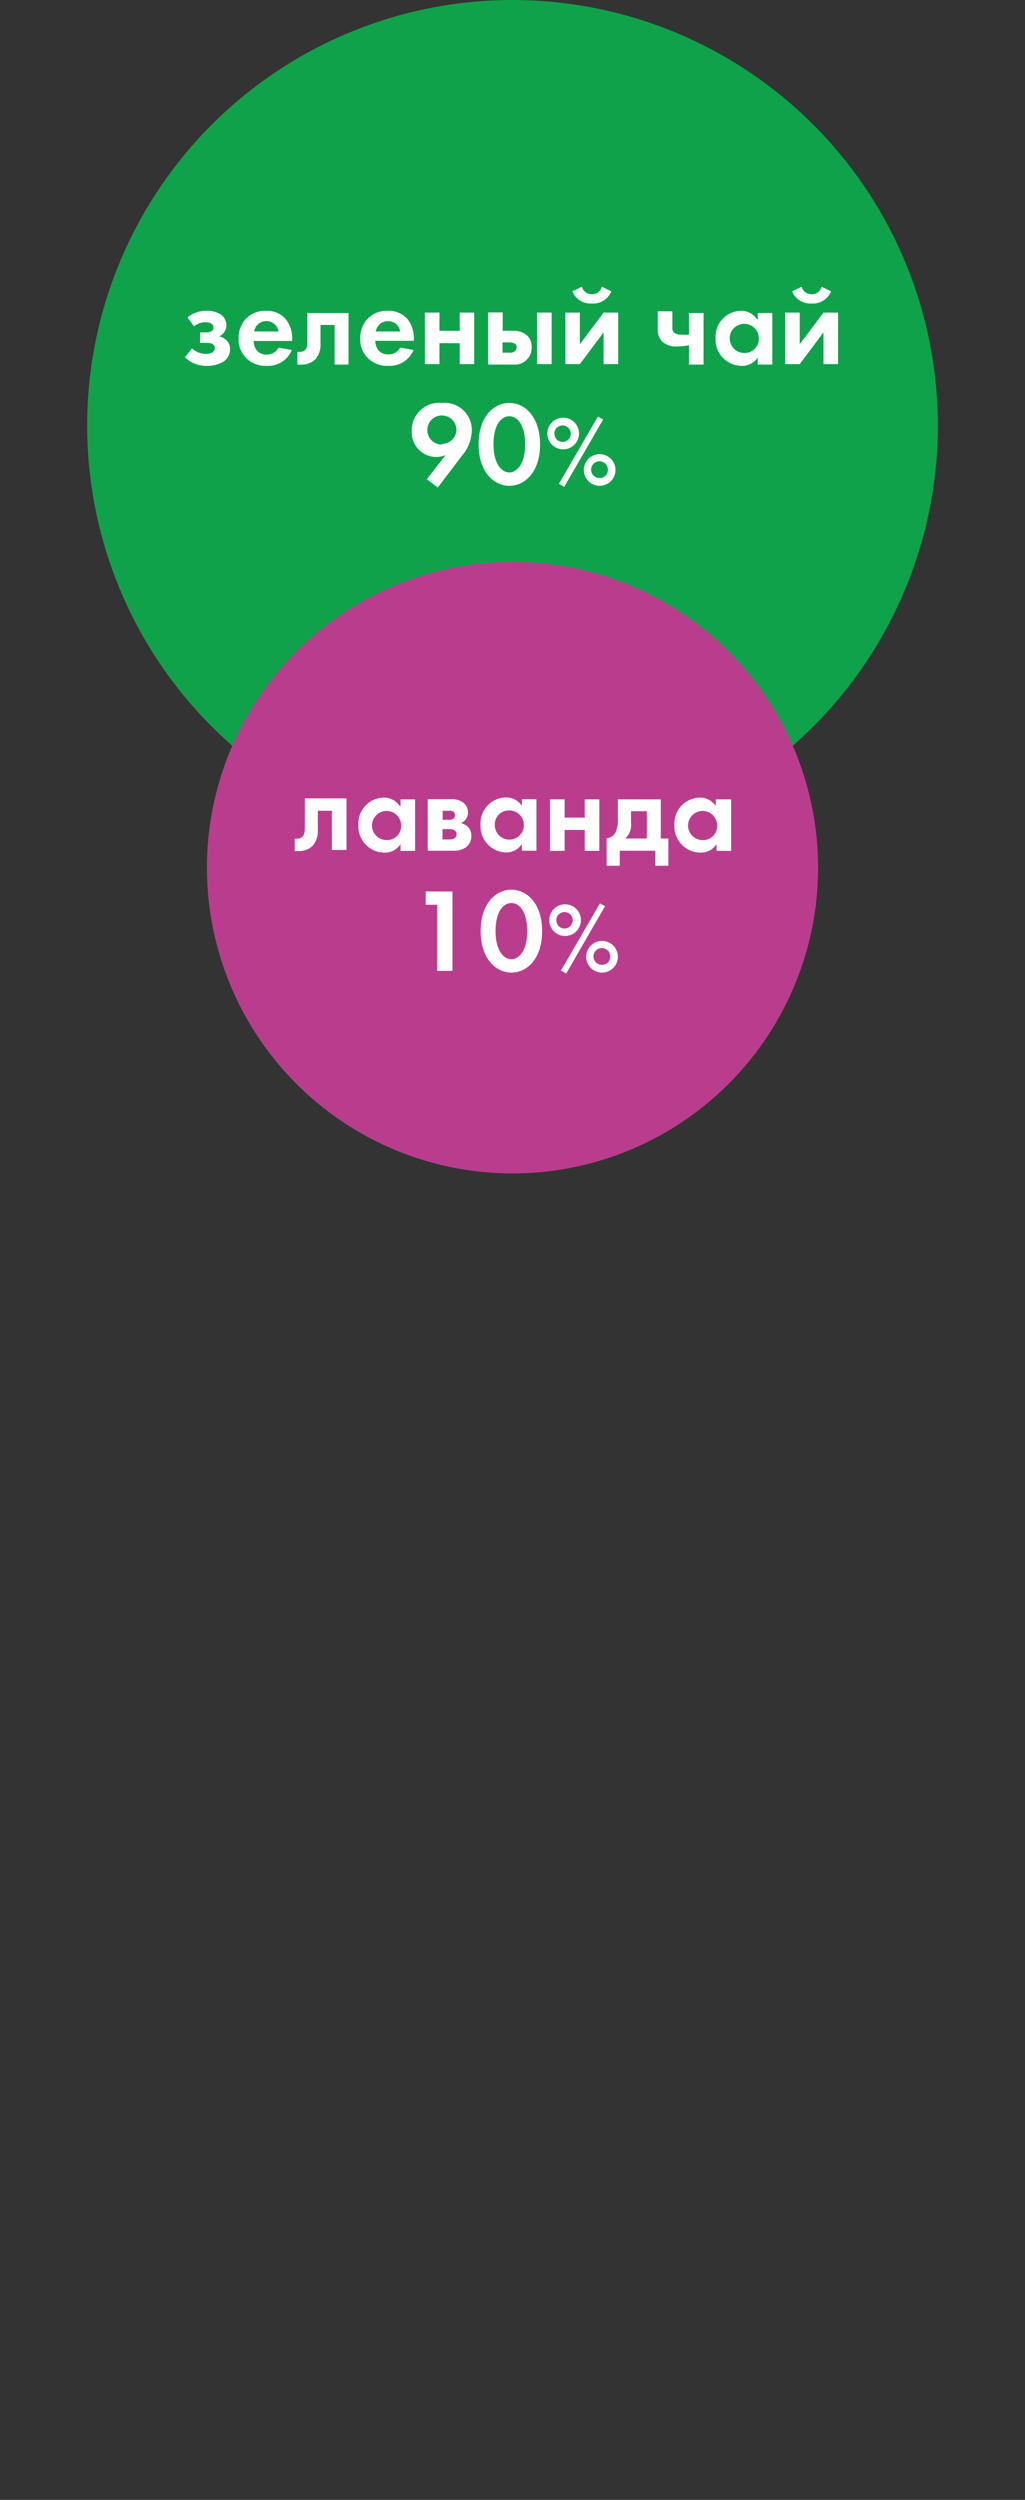 <?xml version="1.0" encoding="UTF-8"?> <svg xmlns="http://www.w3.org/2000/svg" width="640" height="1560" viewBox="0 0 640 1560" fill="none"><rect x="0" y="0" width="640" height="1560" fill="#333333" stroke="none"/> <path fill-rule="evenodd" clip-rule="evenodd" d="M320.004 0C372.531 0 423.879 15.576 467.554 44.759C511.228 73.941 545.269 115.42 565.37 163.948C585.471 212.477 590.731 265.877 580.483 317.395C570.236 368.913 544.941 416.235 507.799 453.377C470.657 490.52 423.335 515.814 371.817 526.061C320.299 536.309 266.899 531.049 218.37 510.948C169.841 490.847 128.363 456.807 99.18 413.132C69.998 369.457 54.422 318.109 54.422 265.582C54.422 195.146 82.403 127.594 132.209 77.787C182.015 27.981 249.567 0 320.004 0Z" fill="#10A24A"></path> <path d="M136.909 209.894C138.222 209.268 139.334 208.289 140.121 207.066C140.907 205.842 141.336 204.424 141.361 202.97C141.368 201.617 141.037 200.285 140.398 199.093C139.759 197.901 138.832 196.887 137.701 196.145C135.129 194.627 132.179 193.872 129.194 193.969C124.785 193.827 120.47 195.265 117.028 198.024L121.182 203.662C123.158 201.956 125.694 201.04 128.304 201.091C132.063 201.091 133.25 202.673 133.25 204.355C133.279 204.796 133.194 205.236 133.004 205.635C132.813 206.033 132.523 206.376 132.162 206.63C131.065 207.203 129.837 207.476 128.601 207.421H124.941V213.95H128.601C129.915 213.856 131.233 214.059 132.458 214.543C132.962 214.785 133.386 215.164 133.684 215.636C133.981 216.109 134.139 216.655 134.14 217.214C134.14 218.697 133.052 220.873 128.502 220.873C125.308 220.802 122.249 219.572 119.896 217.412L115.445 222.951C117.273 224.73 119.443 226.12 121.823 227.038C124.203 227.956 126.744 228.382 129.293 228.292C133.029 228.421 136.718 227.422 139.877 225.424C141.054 224.58 142.01 223.466 142.664 222.174C143.319 220.883 143.652 219.453 143.636 218.005C143.681 216.895 143.483 215.789 143.056 214.764C142.629 213.739 141.983 212.819 141.163 212.07C139.933 211.024 138.477 210.279 136.909 209.894Z" fill="white"></path> <path d="M166.001 193.969C163.787 193.879 161.578 194.236 159.505 195.018C157.432 195.799 155.537 196.99 153.934 198.519C152.288 200.18 151 202.16 150.15 204.338C149.299 206.515 148.904 208.844 148.988 211.18C148.874 213.514 149.267 215.844 150.137 218.013C151.008 220.181 152.337 222.135 154.033 223.742C155.681 225.294 157.626 226.497 159.75 227.278C161.875 228.06 164.136 228.405 166.397 228.292C169.74 228.518 173.069 227.684 175.911 225.908C178.752 224.132 180.961 221.505 182.223 218.401L173.914 217.016C173.171 218.346 172.077 219.446 170.751 220.196C169.426 220.946 167.919 221.318 166.397 221.269C165.156 221.321 163.922 221.069 162.801 220.534C161.681 220 160.708 219.199 159.967 218.203C158.921 216.583 158.37 214.692 158.385 212.763H182.421V211.971C182.677 207.427 181.31 202.94 178.563 199.311C177.024 197.51 175.089 196.091 172.909 195.165C170.73 194.238 168.365 193.829 166.001 193.969ZM158.681 206.828C158.974 205.019 159.901 203.373 161.296 202.185C162.692 200.997 164.465 200.344 166.298 200.344C168.13 200.344 169.903 200.997 171.299 202.185C172.694 203.373 173.622 205.019 173.914 206.828H158.286H158.681Z" fill="white"></path> <path d="M191.911 213.95C192.013 215.385 191.629 216.813 190.823 218.005C190.368 218.549 189.79 218.977 189.136 219.252C188.482 219.527 187.772 219.642 187.064 219.588H185.68V227.501C186.567 227.609 187.463 227.609 188.35 227.501C189.963 227.568 191.572 227.295 193.072 226.698C194.572 226.102 195.929 225.195 197.055 224.039C199.308 221.257 200.406 217.716 200.121 214.147V202.772H208.924V227.501H217.629V195.354H191.911V214.345V213.95Z" fill="white"></path> <path d="M249.875 216.917C249.132 218.247 248.038 219.348 246.712 220.098C245.386 220.848 243.88 221.219 242.357 221.171C241.117 221.222 239.883 220.97 238.762 220.436C237.642 219.901 236.669 219.101 235.928 218.104C234.881 216.484 234.331 214.593 234.346 212.664H258.381V211.873C258.638 207.329 257.27 202.841 254.524 199.212C252.975 197.43 251.036 196.03 248.857 195.12C246.678 194.211 244.318 193.817 241.962 193.969C239.748 193.88 237.539 194.236 235.466 195.018C233.393 195.8 231.498 196.991 229.894 198.52C228.249 200.18 226.961 202.161 226.111 204.338C225.26 206.516 224.865 208.844 224.949 211.181C224.835 213.514 225.227 215.845 226.098 218.013C226.969 220.181 228.297 222.135 229.993 223.742C231.642 225.294 233.587 226.497 235.711 227.279C237.836 228.061 240.096 228.405 242.357 228.292C245.701 228.518 249.03 227.684 251.871 225.908C254.713 224.132 256.922 221.505 258.184 218.401L249.875 216.917ZM242.259 200.399C244.089 200.377 245.866 201.014 247.265 202.195C248.663 203.376 249.59 205.02 249.875 206.828H234.642C234.925 205.037 235.837 203.406 237.215 202.227C238.593 201.049 240.346 200.4 242.16 200.399H242.259Z" fill="white"></path> <path d="M287.066 206.432H274.405V195.057H265.305V227.204H274.405V214.148H287.066V227.204H296.067V195.057H287.066V206.432Z" fill="white"></path> <path d="M344.436 195.057H335.336V227.204H344.436V195.057Z" fill="white"></path> <path d="M328.513 224.83C329.663 223.804 330.57 222.535 331.169 221.115C331.768 219.695 332.043 218.16 331.975 216.62C332.071 214.08 331.185 211.601 329.502 209.697C328.36 208.602 327.01 207.749 325.531 207.188C324.053 206.628 322.476 206.37 320.896 206.432H313.873V194.958H304.773V227.501H321.391C322.696 227.548 323.996 227.336 325.219 226.877C326.441 226.419 327.561 225.723 328.513 224.83ZM313.775 220.082V213.653H318.226C319.336 213.599 320.437 213.874 321.391 214.444C321.771 214.686 322.08 215.024 322.288 215.423C322.497 215.822 322.597 216.269 322.578 216.719C322.586 217.21 322.483 217.695 322.278 218.14C322.072 218.586 321.769 218.979 321.391 219.291C320.38 219.9 319.204 220.177 318.028 220.082H313.775Z" fill="white"></path> <path d="M362.048 214.84V195.057H353.047V227.204H362.048L376.885 207.422V227.204H385.985V195.057H376.885L362.048 214.84Z" fill="white"></path> <path d="M369.557 189.419C372.128 189.588 374.687 188.944 376.871 187.577C379.054 186.209 380.752 184.189 381.723 181.803L375.789 178.934C375.447 180.31 374.64 181.525 373.504 182.373C372.368 183.22 370.973 183.648 369.557 183.583C368.145 183.629 366.76 183.195 365.627 182.35C364.495 181.505 363.683 180.301 363.325 178.934L357.391 181.803C358.362 184.189 360.059 186.209 362.243 187.577C364.427 188.944 366.986 189.588 369.557 189.419Z" fill="white"></path> <path d="M430.201 208.806C428.655 208.95 427.099 208.95 425.552 208.806C423.91 208.986 422.258 208.564 420.903 207.619C420.484 207.154 420.169 206.604 419.981 206.007C419.794 205.41 419.737 204.779 419.815 204.157V194.266H410.715V205.641C410.626 207.041 410.835 208.444 411.33 209.758C411.825 211.071 412.593 212.264 413.584 213.257C416.087 215.374 419.314 216.438 422.585 216.224C425.143 216.203 427.693 215.938 430.201 215.433V227.501H439.301V195.354H430.201V209.103V208.806Z" fill="white"></path> <path d="M472.628 199.212C471.551 197.579 470.08 196.243 468.352 195.327C466.624 194.411 464.693 193.944 462.737 193.969C460.55 193.992 458.391 194.459 456.391 195.343C454.391 196.226 452.591 197.507 451.102 199.107C449.612 200.708 448.463 202.595 447.726 204.654C446.989 206.712 446.677 208.899 446.812 211.081C446.69 213.307 447.025 215.533 447.797 217.624C448.569 219.715 449.761 221.625 451.299 223.238C452.838 224.85 454.69 226.131 456.742 227C458.794 227.869 461.003 228.309 463.231 228.292C465.189 228.326 467.123 227.864 468.853 226.947C470.583 226.03 472.052 224.689 473.123 223.05V227.501H482.223V195.354H473.123V199.509L472.628 199.212ZM464.913 220.28C463.105 220.32 461.327 219.819 459.804 218.844C458.282 217.868 457.085 216.461 456.366 214.802C455.647 213.143 455.438 211.308 455.766 209.529C456.095 207.751 456.946 206.111 458.21 204.819C459.474 203.526 461.095 202.64 462.866 202.272C464.636 201.905 466.476 202.073 468.15 202.756C469.824 203.438 471.258 204.604 472.267 206.105C473.276 207.605 473.815 209.372 473.815 211.18C473.855 212.37 473.654 213.554 473.223 214.663C472.793 215.773 472.142 216.783 471.31 217.634C470.478 218.484 469.482 219.157 468.382 219.612C467.283 220.067 466.103 220.294 464.913 220.28Z" fill="white"></path> <path d="M506.752 189.419C509.323 189.588 511.882 188.944 514.066 187.577C516.25 186.209 517.948 184.189 518.919 181.803L512.984 178.934C512.642 180.31 511.835 181.525 510.699 182.373C509.563 183.22 508.168 183.648 506.752 183.583C505.34 183.629 503.955 183.195 502.823 182.35C501.69 181.505 500.879 180.301 500.521 178.934L494.586 181.803C495.557 184.189 497.255 186.209 499.439 187.577C501.622 188.944 504.181 189.588 506.752 189.419Z" fill="white"></path> <path d="M514.179 195.057L499.342 214.84V195.057H490.242V227.204H499.342L514.179 207.422V227.204H523.279V195.057H514.179Z" fill="white"></path> <path d="M275.9 251.438C273.473 251.197 271.023 251.477 268.714 252.26C266.405 253.043 264.289 254.311 262.51 255.978C260.73 257.646 259.327 259.674 258.395 261.927C257.463 264.181 257.024 266.608 257.107 269.045C256.997 271.149 257.323 273.253 258.063 275.226C258.804 277.198 259.942 278.997 261.409 280.51C262.875 282.023 264.638 283.217 266.587 284.019C268.535 284.82 270.628 285.211 272.735 285.167C274.644 285.163 276.531 284.759 278.274 283.98L266.503 299.015L273.328 304.258L288.363 284.475C292.113 280.177 294.308 274.742 294.595 269.045C294.692 266.612 294.266 264.187 293.345 261.934C292.425 259.68 291.031 257.65 289.259 255.981C287.487 254.312 285.378 253.043 283.073 252.26C280.768 251.476 278.322 251.196 275.9 251.438ZM275.9 277.452C274.1 277.452 272.341 276.919 270.844 275.919C269.348 274.919 268.181 273.497 267.493 271.835C266.804 270.172 266.624 268.342 266.975 266.577C267.326 264.812 268.193 263.19 269.465 261.918C270.738 260.645 272.359 259.778 274.125 259.427C275.89 259.076 277.72 259.256 279.382 259.945C281.045 260.634 282.466 261.8 283.466 263.296C284.466 264.793 285 266.552 285 268.352C284.922 270.696 283.923 272.915 282.219 274.526C280.515 276.137 278.245 277.011 275.9 276.958V277.452Z" fill="white"></path> <path d="M318.025 251.438C308.134 251.438 298.836 260.241 298.836 277.254C298.836 294.267 308.134 303.169 318.025 303.169C327.916 303.169 337.214 294.366 337.214 277.353C337.214 260.34 327.916 251.438 318.025 251.438ZM318.025 294.861C313.772 294.861 308.134 290.212 308.134 277.254C308.134 264.297 313.475 259.747 318.025 259.747C322.575 259.747 327.916 264.395 327.916 277.254C327.916 290.113 322.278 294.861 318.025 294.861Z" fill="white"></path> <path d="M361.541 270.528C361.541 268.571 360.96 266.659 359.874 265.032C358.787 263.406 357.242 262.138 355.434 261.389C353.627 260.641 351.638 260.445 349.719 260.826C347.801 261.208 346.038 262.15 344.655 263.533C343.272 264.917 342.33 266.679 341.948 268.598C341.566 270.517 341.762 272.506 342.511 274.313C343.259 276.12 344.527 277.665 346.154 278.752C347.78 279.839 349.693 280.419 351.649 280.419C354.273 280.419 356.788 279.377 358.643 277.522C360.498 275.667 361.541 273.151 361.541 270.528ZM346.11 270.528C346.13 269.515 346.448 268.53 347.025 267.697C347.601 266.865 348.411 266.221 349.353 265.847C350.294 265.473 351.325 265.385 352.316 265.594C353.307 265.804 354.215 266.301 354.924 267.024C355.634 267.747 356.114 268.664 356.304 269.659C356.495 270.654 356.387 271.683 355.995 272.617C355.603 273.551 354.944 274.349 354.101 274.91C353.257 275.47 352.266 275.77 351.253 275.77C350.574 275.771 349.902 275.634 349.276 275.368C348.651 275.102 348.086 274.713 347.615 274.223C347.144 273.734 346.776 273.154 346.535 272.519C346.293 271.884 346.182 271.207 346.209 270.528H346.11Z" fill="white"></path> <path d="M373.317 259.945L348.984 301.884L352.248 303.862L376.581 261.824L373.317 259.945Z" fill="white"></path> <path d="M374.415 283.387C372.459 283.387 370.546 283.968 368.919 285.054C367.293 286.141 366.025 287.686 365.276 289.493C364.528 291.301 364.332 293.29 364.714 295.208C365.095 297.127 366.037 298.89 367.421 300.273C368.804 301.656 370.566 302.598 372.485 302.98C374.404 303.362 376.393 303.166 378.2 302.417C380.007 301.668 381.552 300.401 382.639 298.774C383.726 297.147 384.306 295.235 384.306 293.279C384.306 290.655 383.264 288.139 381.409 286.284C379.554 284.429 377.038 283.387 374.415 283.387ZM374.415 298.323C373.374 298.343 372.351 298.052 371.476 297.488C370.601 296.924 369.913 296.112 369.501 295.156C369.089 294.2 368.972 293.143 369.162 292.12C369.353 291.097 369.845 290.153 370.574 289.41C371.303 288.667 372.237 288.158 373.256 287.947C374.276 287.737 375.335 287.835 376.299 288.229C377.262 288.622 378.087 289.294 378.667 290.158C379.248 291.022 379.558 292.04 379.558 293.081C379.585 293.768 379.472 294.454 379.224 295.095C378.976 295.737 378.6 296.322 378.118 296.813C377.637 297.304 377.06 297.691 376.423 297.951C375.786 298.21 375.103 298.337 374.415 298.323Z" fill="white"></path> <path fill-rule="evenodd" clip-rule="evenodd" d="M320.007 350.648C357.744 350.648 394.634 361.839 426.012 382.805C457.389 403.77 481.845 433.57 496.287 468.435C510.728 503.299 514.507 541.664 507.144 578.676C499.782 615.688 481.61 649.686 454.926 676.371C428.241 703.055 394.243 721.228 357.231 728.59C320.219 735.952 281.854 732.173 246.989 717.732C212.125 703.29 182.325 678.834 161.359 647.457C140.394 616.079 129.203 579.189 129.203 541.452C129.203 516.395 134.138 491.584 143.727 468.435C153.316 445.285 167.371 424.251 185.088 406.533C202.806 388.816 223.84 374.761 246.989 365.172C270.139 355.584 294.95 350.648 320.007 350.648Z" fill="#BA3D8D"></path> <path d="M190.239 517.712C190.341 519.148 189.958 520.576 189.151 521.768C188.696 522.312 188.118 522.739 187.464 523.015C186.81 523.29 186.1 523.405 185.393 523.35H184.008V531.066C184.895 531.174 185.791 531.174 186.678 531.066C188.291 531.133 189.9 530.86 191.4 530.263C192.9 529.667 194.257 528.76 195.383 527.604C197.636 524.822 198.734 521.281 198.449 517.712V505.942H207.252V530.373H216.352V498.226H190.338V517.218L190.239 517.712Z" fill="white"></path> <path d="M249.581 502.975C248.504 501.342 247.033 500.006 245.305 499.09C243.577 498.174 241.646 497.707 239.69 497.732C237.503 497.755 235.344 498.222 233.344 499.106C231.344 499.989 229.544 501.27 228.055 502.87C226.565 504.471 225.417 506.358 224.679 508.416C223.942 510.475 223.631 512.662 223.765 514.844C223.643 517.07 223.979 519.296 224.751 521.387C225.522 523.478 226.714 525.388 228.253 527.001C229.791 528.613 231.643 529.894 233.695 530.763C235.747 531.632 237.956 532.072 240.184 532.055C242.142 532.09 244.076 531.626 245.806 530.71C247.536 529.793 249.005 528.452 250.076 526.813V530.967H259.176V498.82H250.076V502.975H249.581ZM241.569 524.241C239.762 524.28 237.983 523.78 236.461 522.805C234.939 521.829 233.741 520.422 233.022 518.763C232.303 517.104 232.094 515.268 232.423 513.49C232.751 511.712 233.602 510.072 234.866 508.78C236.131 507.487 237.752 506.601 239.522 506.233C241.292 505.866 243.132 506.034 244.807 506.716C246.481 507.399 247.914 508.565 248.923 510.065C249.932 511.566 250.471 513.333 250.472 515.141C250.512 516.33 250.31 517.515 249.88 518.624C249.449 519.734 248.798 520.744 247.966 521.594C247.134 522.445 246.138 523.118 245.039 523.573C243.939 524.028 242.759 524.255 241.569 524.241Z" fill="white"></path> <path d="M287.767 513.656C289.086 513.123 290.215 512.206 291.008 511.025C291.801 509.844 292.223 508.452 292.218 507.029C292.225 505.8 291.943 504.585 291.393 503.485C290.843 502.385 290.041 501.43 289.053 500.699C286.809 499.2 284.125 498.503 281.436 498.721H267.094V530.868H283.612C286.177 530.948 288.703 530.221 290.833 528.79C291.944 527.973 292.84 526.898 293.443 525.657C294.046 524.416 294.339 523.047 294.295 521.668C294.348 520.543 294.154 519.42 293.727 518.378C293.3 517.335 292.65 516.399 291.822 515.635C290.641 514.672 289.253 513.995 287.767 513.656ZM276.293 505.941H280.348C281.267 505.843 282.196 506.015 283.019 506.436C283.367 506.702 283.648 507.047 283.837 507.442C284.026 507.838 284.118 508.273 284.107 508.711C284.136 509.162 284.041 509.613 283.832 510.015C283.622 510.416 283.307 510.752 282.92 510.986C282.191 511.379 281.374 511.584 280.546 511.579H276.392V505.941H276.293ZM283.909 523.053C282.898 523.663 281.722 523.939 280.546 523.845H276.293V517.415H280.744C281.854 517.361 282.955 517.637 283.909 518.207C284.289 518.449 284.598 518.786 284.807 519.185C285.015 519.585 285.115 520.032 285.096 520.481C285.112 520.973 285.012 521.461 284.806 521.907C284.6 522.354 284.293 522.746 283.909 523.053Z" fill="white"></path> <path d="M315.955 531.956C317.913 531.99 319.847 531.527 321.577 530.611C323.307 529.694 324.776 528.353 325.847 526.714V530.868H334.947V498.721H325.847V502.876C324.769 501.243 323.299 499.907 321.571 498.991C319.842 498.075 317.911 497.608 315.955 497.633C313.769 497.656 311.61 498.123 309.61 499.006C307.61 499.89 305.81 501.171 304.32 502.772C302.831 504.372 301.682 506.259 300.945 508.318C300.207 510.376 299.896 512.563 300.03 514.745C299.911 516.929 300.231 519.115 300.973 521.173C301.714 523.231 302.862 525.119 304.347 526.724C305.833 528.33 307.626 529.62 309.62 530.519C311.614 531.418 313.769 531.906 315.955 531.956ZM317.835 505.744C319.643 505.705 321.421 506.205 322.943 507.181C324.466 508.157 325.663 509.563 326.382 511.222C327.101 512.881 327.31 514.717 326.981 516.495C326.653 518.273 325.802 519.913 324.538 521.206C323.273 522.498 321.652 523.385 319.882 523.752C318.111 524.12 316.272 523.951 314.597 523.269C312.923 522.586 311.49 521.42 310.481 519.92C309.472 518.419 308.933 516.652 308.933 514.844C308.879 513.66 309.067 512.477 309.487 511.368C309.906 510.259 310.548 509.248 311.372 508.396C312.196 507.544 313.186 506.869 314.28 506.413C315.374 505.957 316.55 505.73 317.736 505.744H317.835Z" fill="white"></path> <path d="M352.545 517.911H365.107V530.967H374.207V498.821H365.107V510.196H352.545V498.821H343.445V530.967H352.545V517.911Z" fill="white"></path> <path d="M412.594 498.821H385.789V510.888C385.946 513.685 385.508 516.483 384.503 519.098C383.995 520.224 383.196 521.194 382.187 521.907C381.178 522.62 379.997 523.051 378.766 523.153V540.265H386.975V530.869H409.132V540.265H417.342V523.252H412.594V498.821ZM403.494 523.252H390.437C391.77 522.002 392.787 520.453 393.406 518.734C394.025 517.015 394.228 515.174 393.998 513.361V506.239H403.89V522.955L403.494 523.252Z" fill="white"></path> <path d="M446.917 498.82V502.975C445.84 501.342 444.369 500.006 442.641 499.09C440.912 498.174 438.982 497.707 437.026 497.732C434.839 497.755 432.68 498.222 430.68 499.106C428.68 499.989 426.88 501.27 425.39 502.87C423.901 504.471 422.752 506.358 422.015 508.416C421.277 510.475 420.966 512.662 421.101 514.844C420.979 517.07 421.315 519.296 422.086 521.387C422.858 523.478 424.05 525.388 425.588 527.001C427.127 528.613 428.979 529.894 431.031 530.763C433.083 531.632 435.292 532.072 437.52 532.055C439.478 532.09 441.412 531.626 443.142 530.71C444.872 529.793 446.341 528.452 447.412 526.813V530.967H456.512V498.82H447.412H446.917ZM438.905 524.241C437.097 524.28 435.319 523.78 433.797 522.805C432.274 521.829 431.077 520.422 430.358 518.763C429.639 517.104 429.43 515.268 429.759 513.49C430.087 511.712 430.938 510.072 432.202 508.78C433.467 507.487 435.088 506.601 436.858 506.233C438.628 505.866 440.468 506.034 442.142 506.716C443.817 507.399 445.25 508.565 446.259 510.065C447.268 511.566 447.807 513.333 447.807 515.141C447.847 516.33 447.646 517.515 447.216 518.624C446.785 519.734 446.134 520.744 445.302 521.594C444.47 522.445 443.474 523.118 442.375 523.573C441.275 524.028 440.095 524.255 438.905 524.241Z" fill="white"></path> <path d="M265.797 564.597H272.919V605.844H282.513V556.289H265.797V564.597Z" fill="white"></path> <path d="M319.306 555.2C309.415 555.2 300.117 564.003 300.117 581.016C300.117 598.03 309.415 606.932 319.306 606.932C329.198 606.932 338.496 598.129 338.496 581.115C338.496 564.102 329.198 555.2 319.306 555.2ZM319.306 598.623C315.053 598.623 309.415 593.974 309.415 581.016C309.415 568.059 314.756 563.509 319.306 563.509C323.856 563.509 329.198 568.158 329.198 581.016C329.198 593.875 323.56 598.623 319.306 598.623Z" fill="white"></path> <path d="M374.598 563.707L350.266 605.646L353.53 607.526L377.764 565.488L374.598 563.707Z" fill="white"></path> <path d="M362.736 574.192C362.736 572.236 362.156 570.323 361.069 568.697C359.982 567.07 358.437 565.802 356.63 565.054C354.822 564.305 352.834 564.109 350.915 564.491C348.996 564.872 347.234 565.815 345.85 567.198C344.467 568.581 343.525 570.344 343.143 572.262C342.762 574.181 342.957 576.17 343.706 577.977C344.455 579.785 345.723 581.33 347.349 582.416C348.976 583.503 350.888 584.083 352.844 584.083C355.468 584.083 357.984 583.041 359.839 581.186C361.694 579.331 362.736 576.815 362.736 574.192ZM347.305 574.192C347.325 573.179 347.643 572.195 348.22 571.362C348.797 570.529 349.607 569.886 350.548 569.511C351.489 569.137 352.52 569.049 353.512 569.259C354.503 569.468 355.41 569.966 356.119 570.689C356.829 571.412 357.309 572.329 357.5 573.324C357.69 574.318 357.583 575.347 357.191 576.281C356.799 577.216 356.139 578.013 355.296 578.574C354.452 579.135 353.462 579.434 352.449 579.434C351.769 579.435 351.097 579.298 350.472 579.033C349.846 578.767 349.281 578.377 348.81 577.888C348.339 577.398 347.971 576.818 347.73 576.183C347.488 575.548 347.378 574.871 347.404 574.192H347.305Z" fill="white"></path> <path d="M375.891 587.149C373.935 587.149 372.023 587.73 370.396 588.817C368.769 589.903 367.502 591.448 366.753 593.256C366.004 595.063 365.808 597.052 366.19 598.971C366.572 600.889 367.514 602.652 368.897 604.035C370.28 605.418 372.043 606.361 373.962 606.742C375.88 607.124 377.869 606.928 379.677 606.179C381.484 605.431 383.029 604.163 384.116 602.536C385.203 600.909 385.783 598.997 385.783 597.041C385.783 594.417 384.741 591.902 382.886 590.047C381.031 588.192 378.515 587.149 375.891 587.149ZM375.891 602.085C374.851 602.105 373.827 601.814 372.952 601.25C372.077 600.687 371.39 599.875 370.978 598.919C370.566 597.963 370.448 596.906 370.639 595.882C370.83 594.859 371.321 593.916 372.05 593.172C372.779 592.429 373.713 591.92 374.733 591.71C375.752 591.499 376.811 591.597 377.775 591.991C378.739 592.385 379.563 593.056 380.144 593.92C380.724 594.785 381.035 595.802 381.035 596.843C381.062 597.53 380.948 598.216 380.701 598.858C380.453 599.499 380.077 600.084 379.595 600.575C379.113 601.066 378.536 601.453 377.899 601.713C377.262 601.973 376.579 602.099 375.891 602.085Z" fill="white"></path> </svg> 